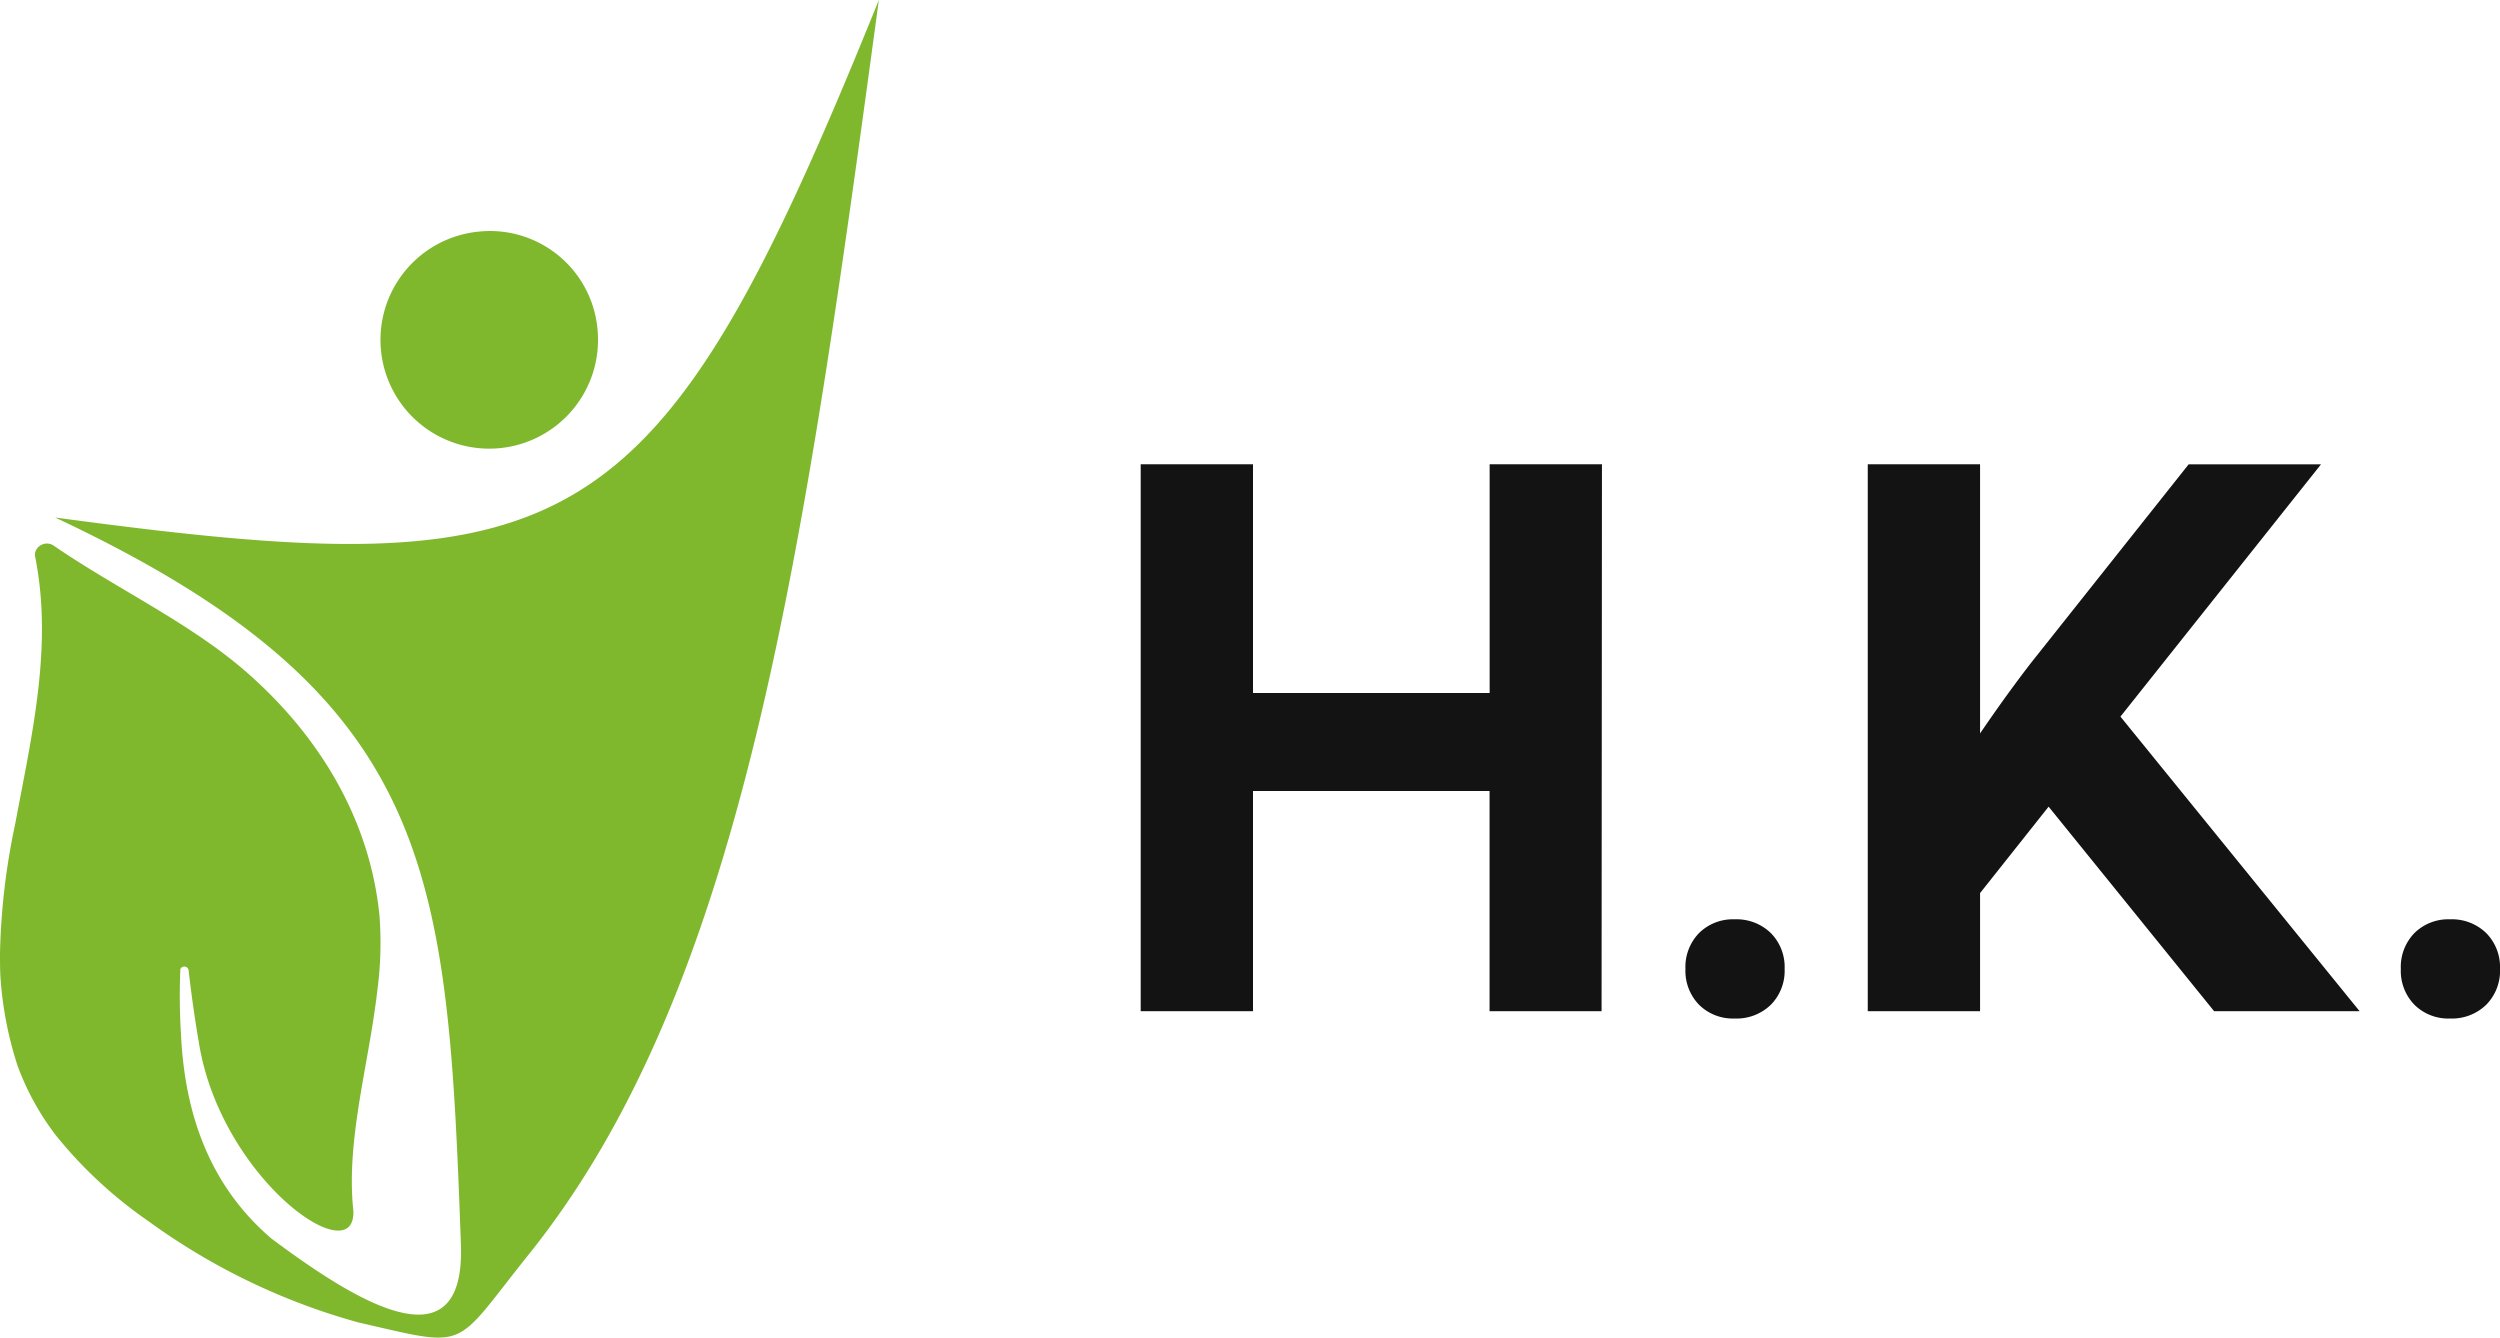 <svg xmlns="http://www.w3.org/2000/svg" width="160.698" height="85.979" viewBox="0 0 160.698 85.979">
  <g id="logo" transform="translate(1952.464 -45)">
    <g id="Group_11933" data-name="Group 11933" transform="translate(-2230 -51.228)">
      <path id="Path_49050" data-name="Path 49050" d="M389.929,160.656a6.938,6.938,0,0,1,7.614,6.255,6.992,6.992,0,1,1-7.614-6.255Z" transform="translate(-81.602 -49.542)" fill="#7fb82d" fill-rule="evenodd"/>
      <path id="Path_49051" data-name="Path 49051" d="M279.815,132.11c1.116,5.722-.242,11.4-1.309,17.117a43.939,43.939,0,0,0-.97,8.293c0,.63,0,1.211.049,1.794a23.475,23.475,0,0,0,1.067,5.382,17.006,17.006,0,0,0,2.473,4.509,28.2,28.2,0,0,0,5.964,5.528,41.828,41.828,0,0,0,13.481,6.5c7.225,1.649,6.012,1.794,10.911-4.317C325.251,159.8,329.13,132.4,334.028,96.228c-14.3,35.4-19.59,37.774-52.952,33.264,24.488,11.493,25.215,22.646,26.088,46.745.291,8.292-7.274,3.249-12.172-.388-3.976-3.395-5.576-8-5.819-13.094a39.166,39.166,0,0,1-.048-4.121v-.1a.279.279,0,0,1,.533.048c.194,1.7.437,3.395.727,5.043,1.5,8.049,9.019,13.675,9.8,11.056a1.888,1.888,0,0,0,.048-.775c-.437-4.51,1.018-9.31,1.552-13.966a23.3,23.3,0,0,0,.145-4.85c-.631-6.351-4.025-11.782-8.777-15.855-3.588-3.056-8.244-5.238-12.122-7.905a.786.786,0,0,0-1.213.34.671.671,0,0,0,0,.435Z" fill="#7fb82d" fill-rule="evenodd"/>
    </g>
    <path id="Path_49058" data-name="Path 49058" d="M10.078,0H2.859V-35.156h7.219v14.7H25.289v-14.7h7.219L32.484,0h-7.2V-14.156H10.078ZM41.039.469A3.091,3.091,0,0,1,38.754-.41a3.122,3.122,0,0,1-.879-2.309,3.122,3.122,0,0,1,.879-2.309,3.091,3.091,0,0,1,2.285-.879,3.161,3.161,0,0,1,2.32.879,3.1,3.1,0,0,1,.891,2.309A3.1,3.1,0,0,1,43.359-.41,3.161,3.161,0,0,1,41.039.469ZM56.813,0H49.594V-35.156h7.219v17.3q1.055-1.547,2.016-2.859t1.641-2.156l9.75-12.281h8.508L65.836-18.937,81.211,0H71.859L61.219-13.148,56.813-7.594ZM87.023.469A3.091,3.091,0,0,1,84.738-.41a3.122,3.122,0,0,1-.879-2.309,3.122,3.122,0,0,1,.879-2.309,3.091,3.091,0,0,1,2.285-.879,3.161,3.161,0,0,1,2.32.879,3.1,3.1,0,0,1,.891,2.309A3.1,3.1,0,0,1,89.344-.41,3.161,3.161,0,0,1,87.023.469Z" transform="translate(-1882 110)" fill="#131313"/>
  </g>
</svg>
